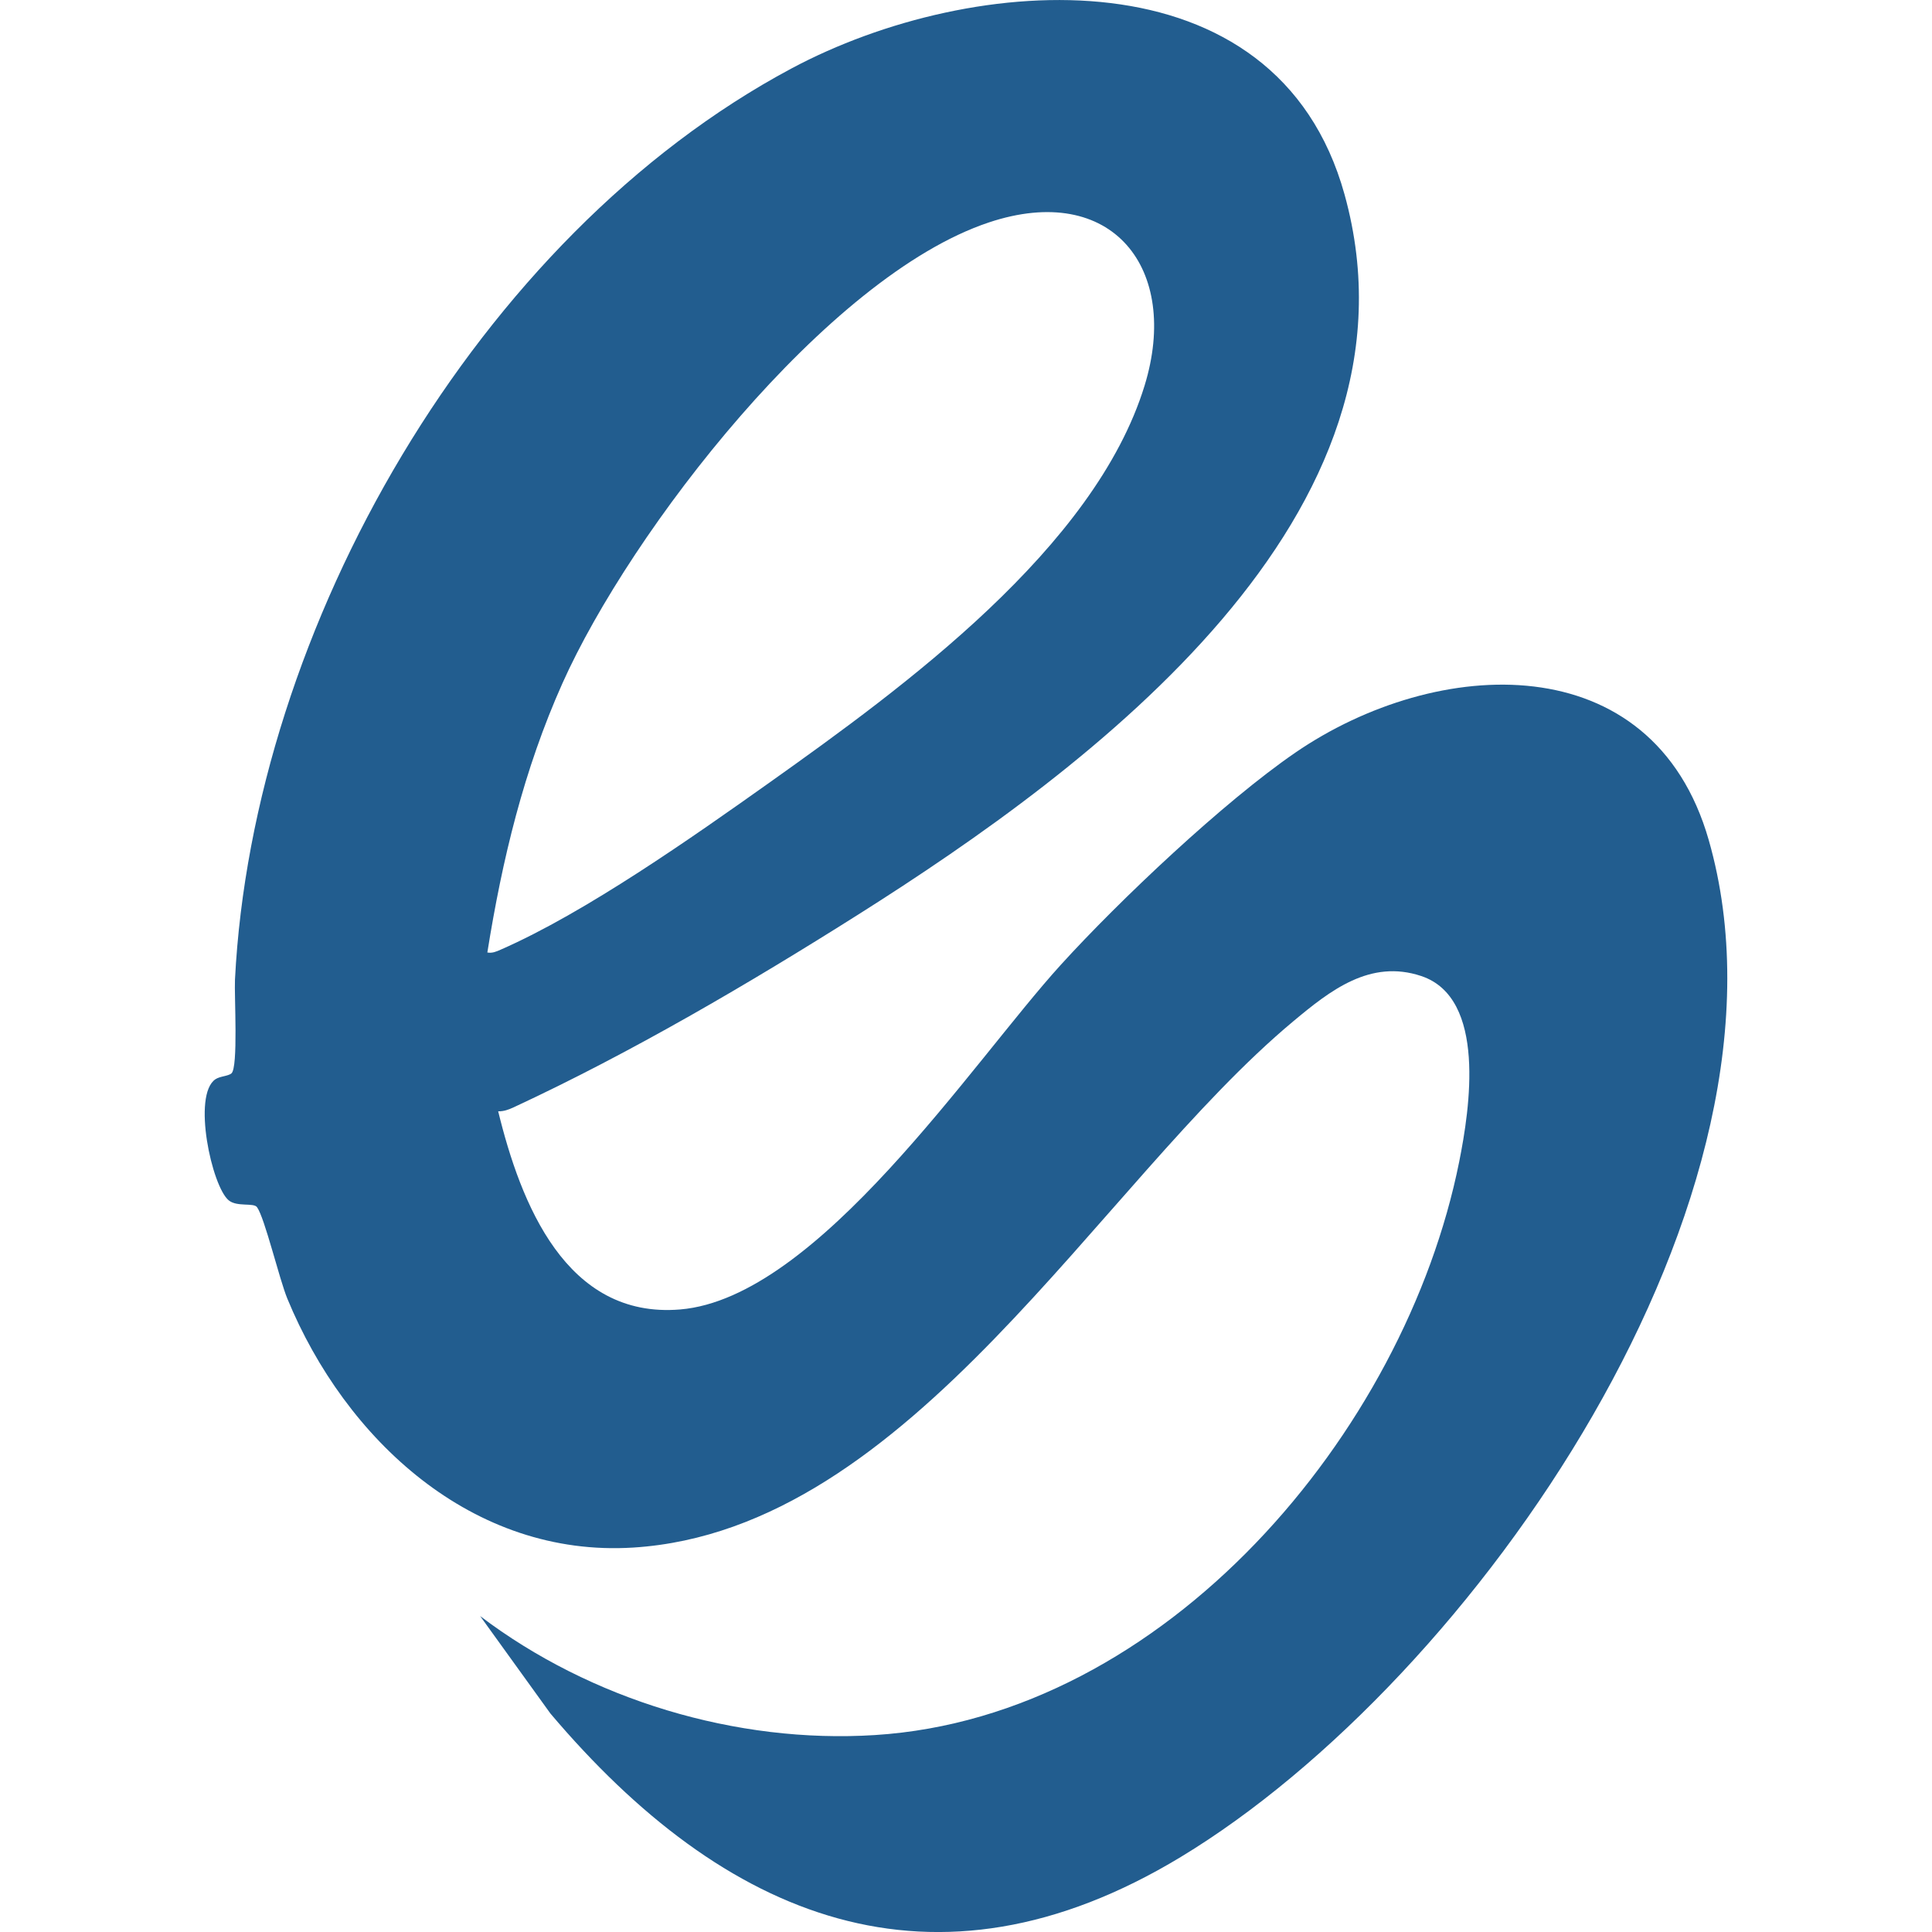 <?xml version="1.0" encoding="UTF-8"?>
<svg id="Layer_1" data-name="Layer 1" xmlns="http://www.w3.org/2000/svg" viewBox="0 0 512 512">
  <defs>
    <style>
      .cls-1 {
        fill: #225d8f;
      }
    </style>
  </defs>
  <path class="cls-1" d="M132.02,294.49c5.94,24.35,17.97,55.07,48.24,52.53,36.46-3.06,77.39-65.49,100.81-91.27,15.63-17.21,43.28-43.31,62.2-56.29,37.48-25.71,94.7-28.73,109.56,23.15,26.98,94.18-62.23,222.52-139.91,269.51-65.61,39.69-121.03,16.37-167.06-38.03l-18.61-25.81c29.24,22.17,67.83,33.86,104.62,31.53,76.94-4.87,140.4-79.97,154.83-151.93,2.81-14.02,7.32-43.42-10.05-49.22-13.53-4.52-24.11,3.81-33.89,11.97-51.72,43.13-101.32,134.82-174.91,139.49-42.62,2.7-76.31-28.63-91.7-65.96-2.15-5.22-5.99-21.41-8.04-24.25-.9-1.24-5.27,0-7.49-1.8-4.49-3.65-9.75-27.96-3.51-32.11,1.21-.8,3.32-.8,4.21-1.53,1.86-1.52.74-20.64.95-24.85,4.71-93.2,64.23-196.98,147.47-241.47,48.22-25.78,128.57-31.57,146.58,33.4,23.53,84.88-67.26,151.86-128.82,190.78-28.91,18.27-60.29,36.67-91.31,51.09-1.34.62-2.66,1.13-4.17,1.09ZM129.15,252.42c1.35.23,2.36-.23,3.54-.75,22.48-9.83,50.99-29.91,71.3-44.33,35.48-25.21,86.12-62.11,99.34-105.16,9.48-30.89-8.49-54.18-41.31-43.22-42.9,14.33-94.93,81.79-112.97,122.12-10.23,22.87-15.96,46.69-19.9,71.35Z"/>
</svg>